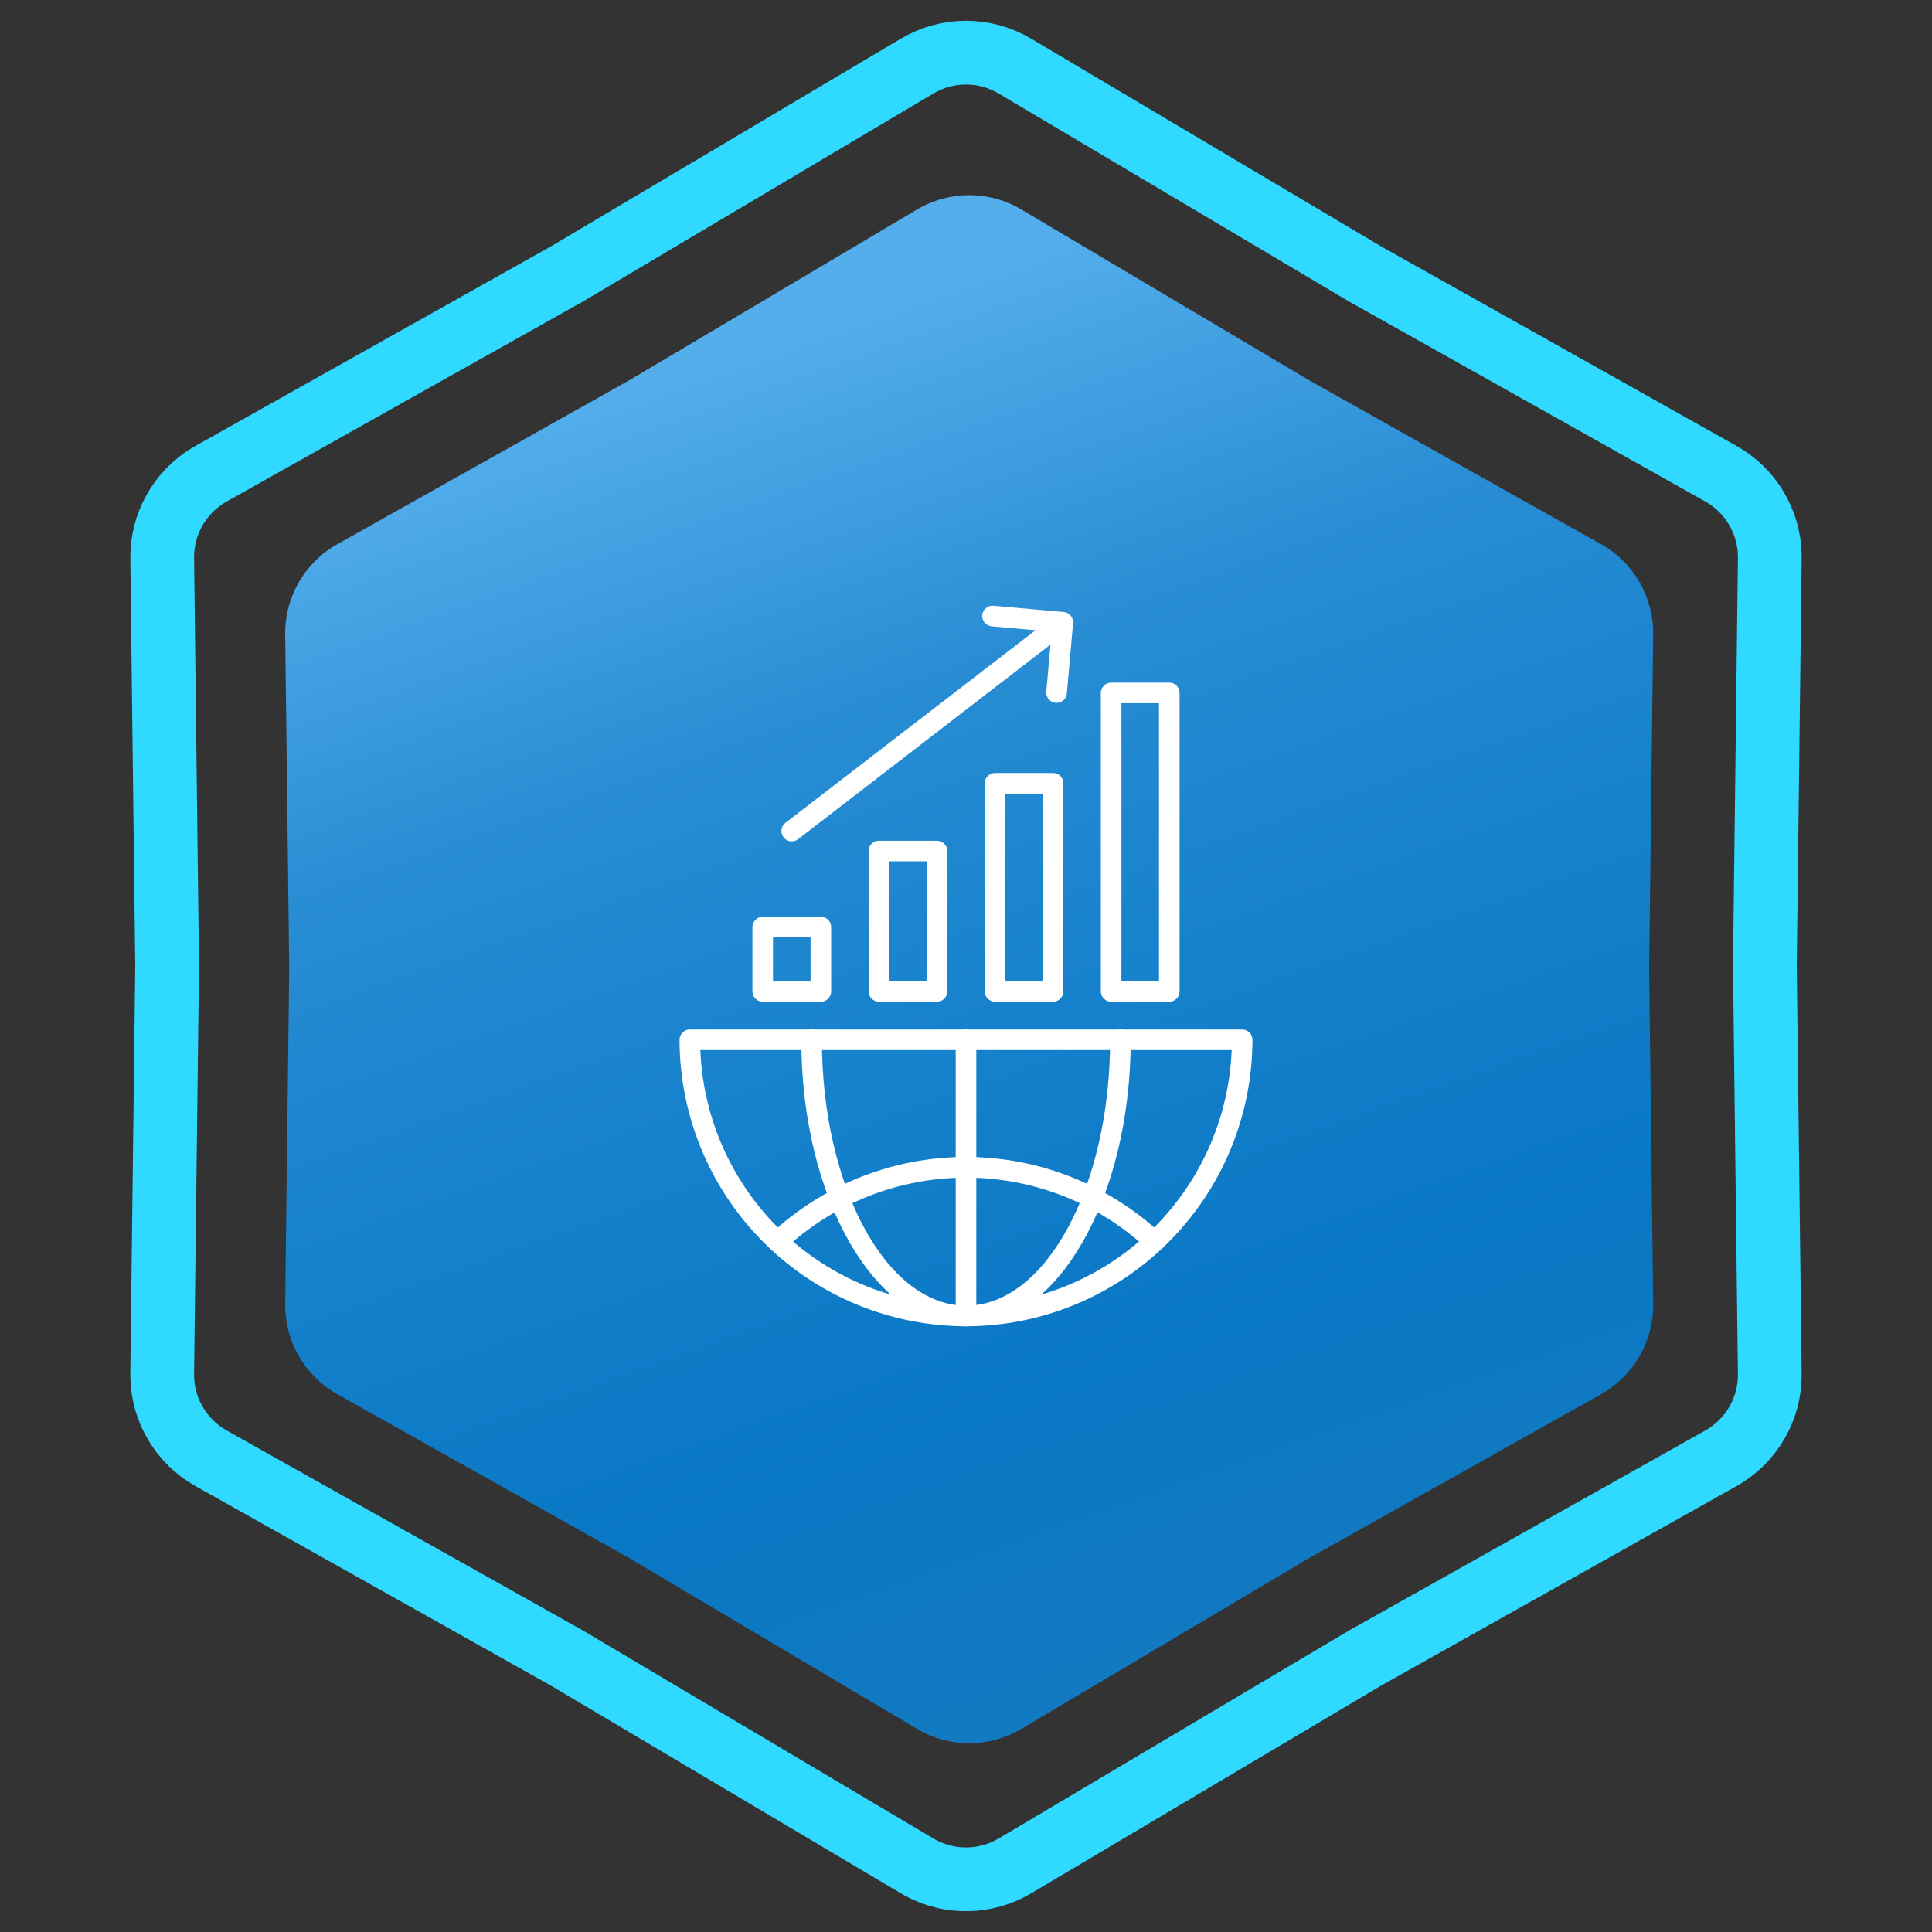 <svg xmlns="http://www.w3.org/2000/svg" width="303" height="303" viewBox="0 0 303 303" fill="none"><rect x="0" y="0" width="303" height="303" fill="#333333" stroke="none"/><path d="M143.844 10.358C148.563 7.557 154.437 7.557 159.156 10.358L214.093 42.965L214.145 42.996L214.197 43.025L269.904 74.299C274.54 76.901 277.441 81.756 277.558 87.046L277.561 87.56L276.79 151.439V151.561L277.561 215.44C277.627 220.928 274.69 226.014 269.904 228.701L214.197 259.975L214.145 260.004L214.093 260.035L159.156 292.642C154.584 295.355 148.93 295.44 144.29 292.896L143.844 292.642L88.907 260.035L88.856 260.004L88.803 259.975L33.096 228.701C28.46 226.098 25.559 221.244 25.442 215.954L25.439 215.44L26.21 151.561V151.439L25.439 87.56C25.375 82.243 28.129 77.304 32.652 74.558L33.096 74.299L88.803 43.025L88.856 42.996L88.907 42.965L143.844 10.358Z" stroke="#2FD9FF" stroke-width="10"></path><path d="M143.834 32.847C148.868 29.859 155.132 29.859 160.166 32.847L205.32 59.647L251.106 85.351C256.211 88.217 259.343 93.642 259.273 99.496L258.64 152L259.273 204.504C259.343 210.358 256.211 215.783 251.106 218.649L205.32 244.353L160.166 271.153C155.132 274.141 148.868 274.141 143.834 271.153L98.68 244.353L52.894 218.649C47.789 215.783 44.657 210.358 44.727 204.504L45.36 152L44.727 99.496C44.657 93.642 47.789 88.217 52.894 85.351L98.68 59.647L143.834 32.847Z" fill="url(#paint0_linear_189_141)"></path><g clip-path="url(#clip0_189_141)"><path d="M121.942 196.345C121.721 196.344 121.502 196.298 121.3 196.209C121.097 196.12 120.914 195.991 120.764 195.829C120.472 195.518 120.314 195.104 120.327 194.677C120.339 194.251 120.519 193.846 120.829 193.552C129.148 185.774 140.111 181.447 151.5 181.447C162.889 181.447 173.852 185.774 182.171 193.552C182.451 193.851 182.607 194.245 182.607 194.654C182.607 195.063 182.453 195.456 182.174 195.756C181.895 196.055 181.513 196.237 181.105 196.266C180.697 196.294 180.294 196.167 179.976 195.909C172.252 188.701 162.081 184.692 151.516 184.692C140.951 184.692 130.78 188.701 123.056 195.909C122.754 196.192 122.356 196.348 121.942 196.345Z" fill="white"></path><path d="M151.5 208C137.214 208 125.671 187.837 125.671 163.074C125.671 162.646 125.841 162.236 126.144 161.933C126.447 161.63 126.858 161.46 127.286 161.46C127.714 161.46 128.124 161.63 128.427 161.933C128.73 162.236 128.9 162.646 128.9 163.074C128.9 186.062 139.005 204.771 151.5 204.771C163.995 204.771 174.1 186.062 174.1 163.074C174.1 162.646 174.27 162.236 174.573 161.933C174.876 161.63 175.286 161.46 175.714 161.46C176.142 161.46 176.553 161.63 176.856 161.933C177.158 162.236 177.329 162.646 177.329 163.074C177.329 187.837 165.786 208 151.5 208Z" fill="white"></path><path d="M151.5 208C151.072 208 150.661 207.83 150.359 207.527C150.056 207.224 149.886 206.814 149.886 206.386V163.074C149.886 162.646 150.056 162.236 150.359 161.933C150.661 161.63 151.072 161.46 151.5 161.46C151.928 161.46 152.339 161.63 152.642 161.933C152.944 162.236 153.114 162.646 153.114 163.074V206.386C153.114 206.814 152.944 207.224 152.642 207.527C152.339 207.83 151.928 208 151.5 208Z" fill="white"></path><path d="M151.5 208C139.589 207.987 128.169 203.25 119.747 194.827C111.325 186.405 106.587 174.985 106.574 163.074C106.574 162.646 106.745 162.236 107.047 161.933C107.35 161.63 107.761 161.46 108.189 161.46H194.811C195.239 161.46 195.65 161.63 195.953 161.933C196.256 162.236 196.426 162.646 196.426 163.074C196.413 174.985 191.675 186.405 183.253 194.827C174.831 203.25 163.411 207.987 151.5 208ZM109.835 164.689C110.259 175.455 114.834 185.639 122.602 193.107C130.369 200.574 140.725 204.745 151.5 204.745C162.275 204.745 172.631 200.574 180.398 193.107C188.166 185.639 192.741 175.455 193.165 164.689H109.835Z" fill="white"></path><path d="M128.739 157.102H119.618C119.19 157.102 118.779 156.932 118.476 156.629C118.174 156.326 118.004 155.916 118.004 155.488V145.398C118.004 144.97 118.174 144.56 118.476 144.257C118.779 143.954 119.19 143.784 119.618 143.784H128.739C129.167 143.784 129.577 143.954 129.88 144.257C130.183 144.56 130.353 144.97 130.353 145.398V155.488C130.353 155.916 130.183 156.326 129.88 156.629C129.577 156.932 129.167 157.102 128.739 157.102ZM121.232 153.873H127.124V147.013H121.232V153.873Z" fill="white"></path><path d="M146.948 157.102H137.843C137.415 157.102 137.004 156.932 136.702 156.629C136.399 156.326 136.229 155.916 136.229 155.488V133.469C136.229 133.041 136.399 132.63 136.702 132.327C137.004 132.025 137.415 131.854 137.843 131.854H146.948C147.376 131.854 147.786 132.025 148.089 132.327C148.392 132.63 148.562 133.041 148.562 133.469V155.488C148.562 155.916 148.392 156.326 148.089 156.629C147.786 156.932 147.376 157.102 146.948 157.102ZM139.457 153.873H145.333V135.083H139.457V153.873Z" fill="white"></path><path d="M165.157 157.102H156.052C155.624 157.102 155.214 156.932 154.911 156.629C154.608 156.326 154.438 155.916 154.438 155.488V122.847C154.438 122.419 154.608 122.008 154.911 121.705C155.214 121.402 155.624 121.232 156.052 121.232H165.157C165.585 121.232 165.996 121.402 166.298 121.705C166.601 122.008 166.771 122.419 166.771 122.847V155.488C166.771 155.916 166.601 156.326 166.298 156.629C165.996 156.932 165.585 157.102 165.157 157.102ZM157.667 153.873H163.543V124.461H157.667V153.873Z" fill="white"></path><path d="M183.382 157.101H174.261C173.833 157.101 173.423 156.931 173.12 156.629C172.817 156.326 172.647 155.915 172.647 155.487V108.673C172.647 108.245 172.817 107.834 173.12 107.531C173.423 107.229 173.833 107.059 174.261 107.059H183.382C183.81 107.059 184.221 107.229 184.524 107.531C184.826 107.834 184.996 108.245 184.996 108.673V155.487C184.996 155.915 184.826 156.326 184.524 156.629C184.221 156.931 183.81 157.101 183.382 157.101ZM175.876 153.873H181.768V110.287H175.876V153.873Z" fill="white"></path><path d="M124.186 131.951C123.937 131.953 123.691 131.897 123.467 131.788C123.243 131.679 123.047 131.519 122.895 131.322C122.763 131.154 122.667 130.961 122.61 130.755C122.554 130.55 122.538 130.335 122.565 130.123C122.592 129.911 122.661 129.707 122.768 129.522C122.874 129.337 123.016 129.175 123.185 129.046L165.69 96.308C166.03 96.097 166.437 96.021 166.83 96.093C167.224 96.165 167.577 96.381 167.821 96.699C168.064 97.017 168.181 97.414 168.148 97.813C168.115 98.212 167.935 98.585 167.643 98.858L125.171 131.612C124.889 131.831 124.543 131.95 124.186 131.951Z" fill="white"></path><path d="M165.706 110.222H165.56C165.135 110.185 164.741 109.981 164.466 109.654C164.19 109.328 164.056 108.905 164.091 108.479L164.931 99.068L155.52 98.228C155.308 98.209 155.101 98.148 154.913 98.05C154.724 97.951 154.557 97.816 154.421 97.653C154.284 97.489 154.181 97.301 154.118 97.097C154.054 96.894 154.032 96.681 154.051 96.469C154.07 96.257 154.13 96.05 154.229 95.862C154.328 95.673 154.463 95.506 154.626 95.37C154.79 95.233 154.978 95.13 155.181 95.067C155.384 95.004 155.598 94.981 155.81 95L166.82 95.984C167.245 96.021 167.639 96.226 167.914 96.552C168.19 96.879 168.324 97.302 168.289 97.728L167.32 108.737C167.287 109.143 167.103 109.521 166.804 109.796C166.505 110.071 166.112 110.224 165.706 110.222Z" fill="white"></path></g><defs><linearGradient id="paint0_linear_189_141" x1="78" y1="67" x2="152" y2="276" gradientUnits="userSpaceOnUse"><stop stop-color="#54AEEC"></stop><stop offset="0.27" stop-color="#288DD3"></stop><stop offset="0.455" stop-color="#1A84CE"></stop><stop offset="0.77" stop-color="#0877C4"></stop><stop offset="1" stop-color="#137AC1"></stop></linearGradient><clipPath id="clip0_189_141"><rect width="113" height="113" fill="white" transform="translate(95 95)"></rect></clipPath></defs></svg>